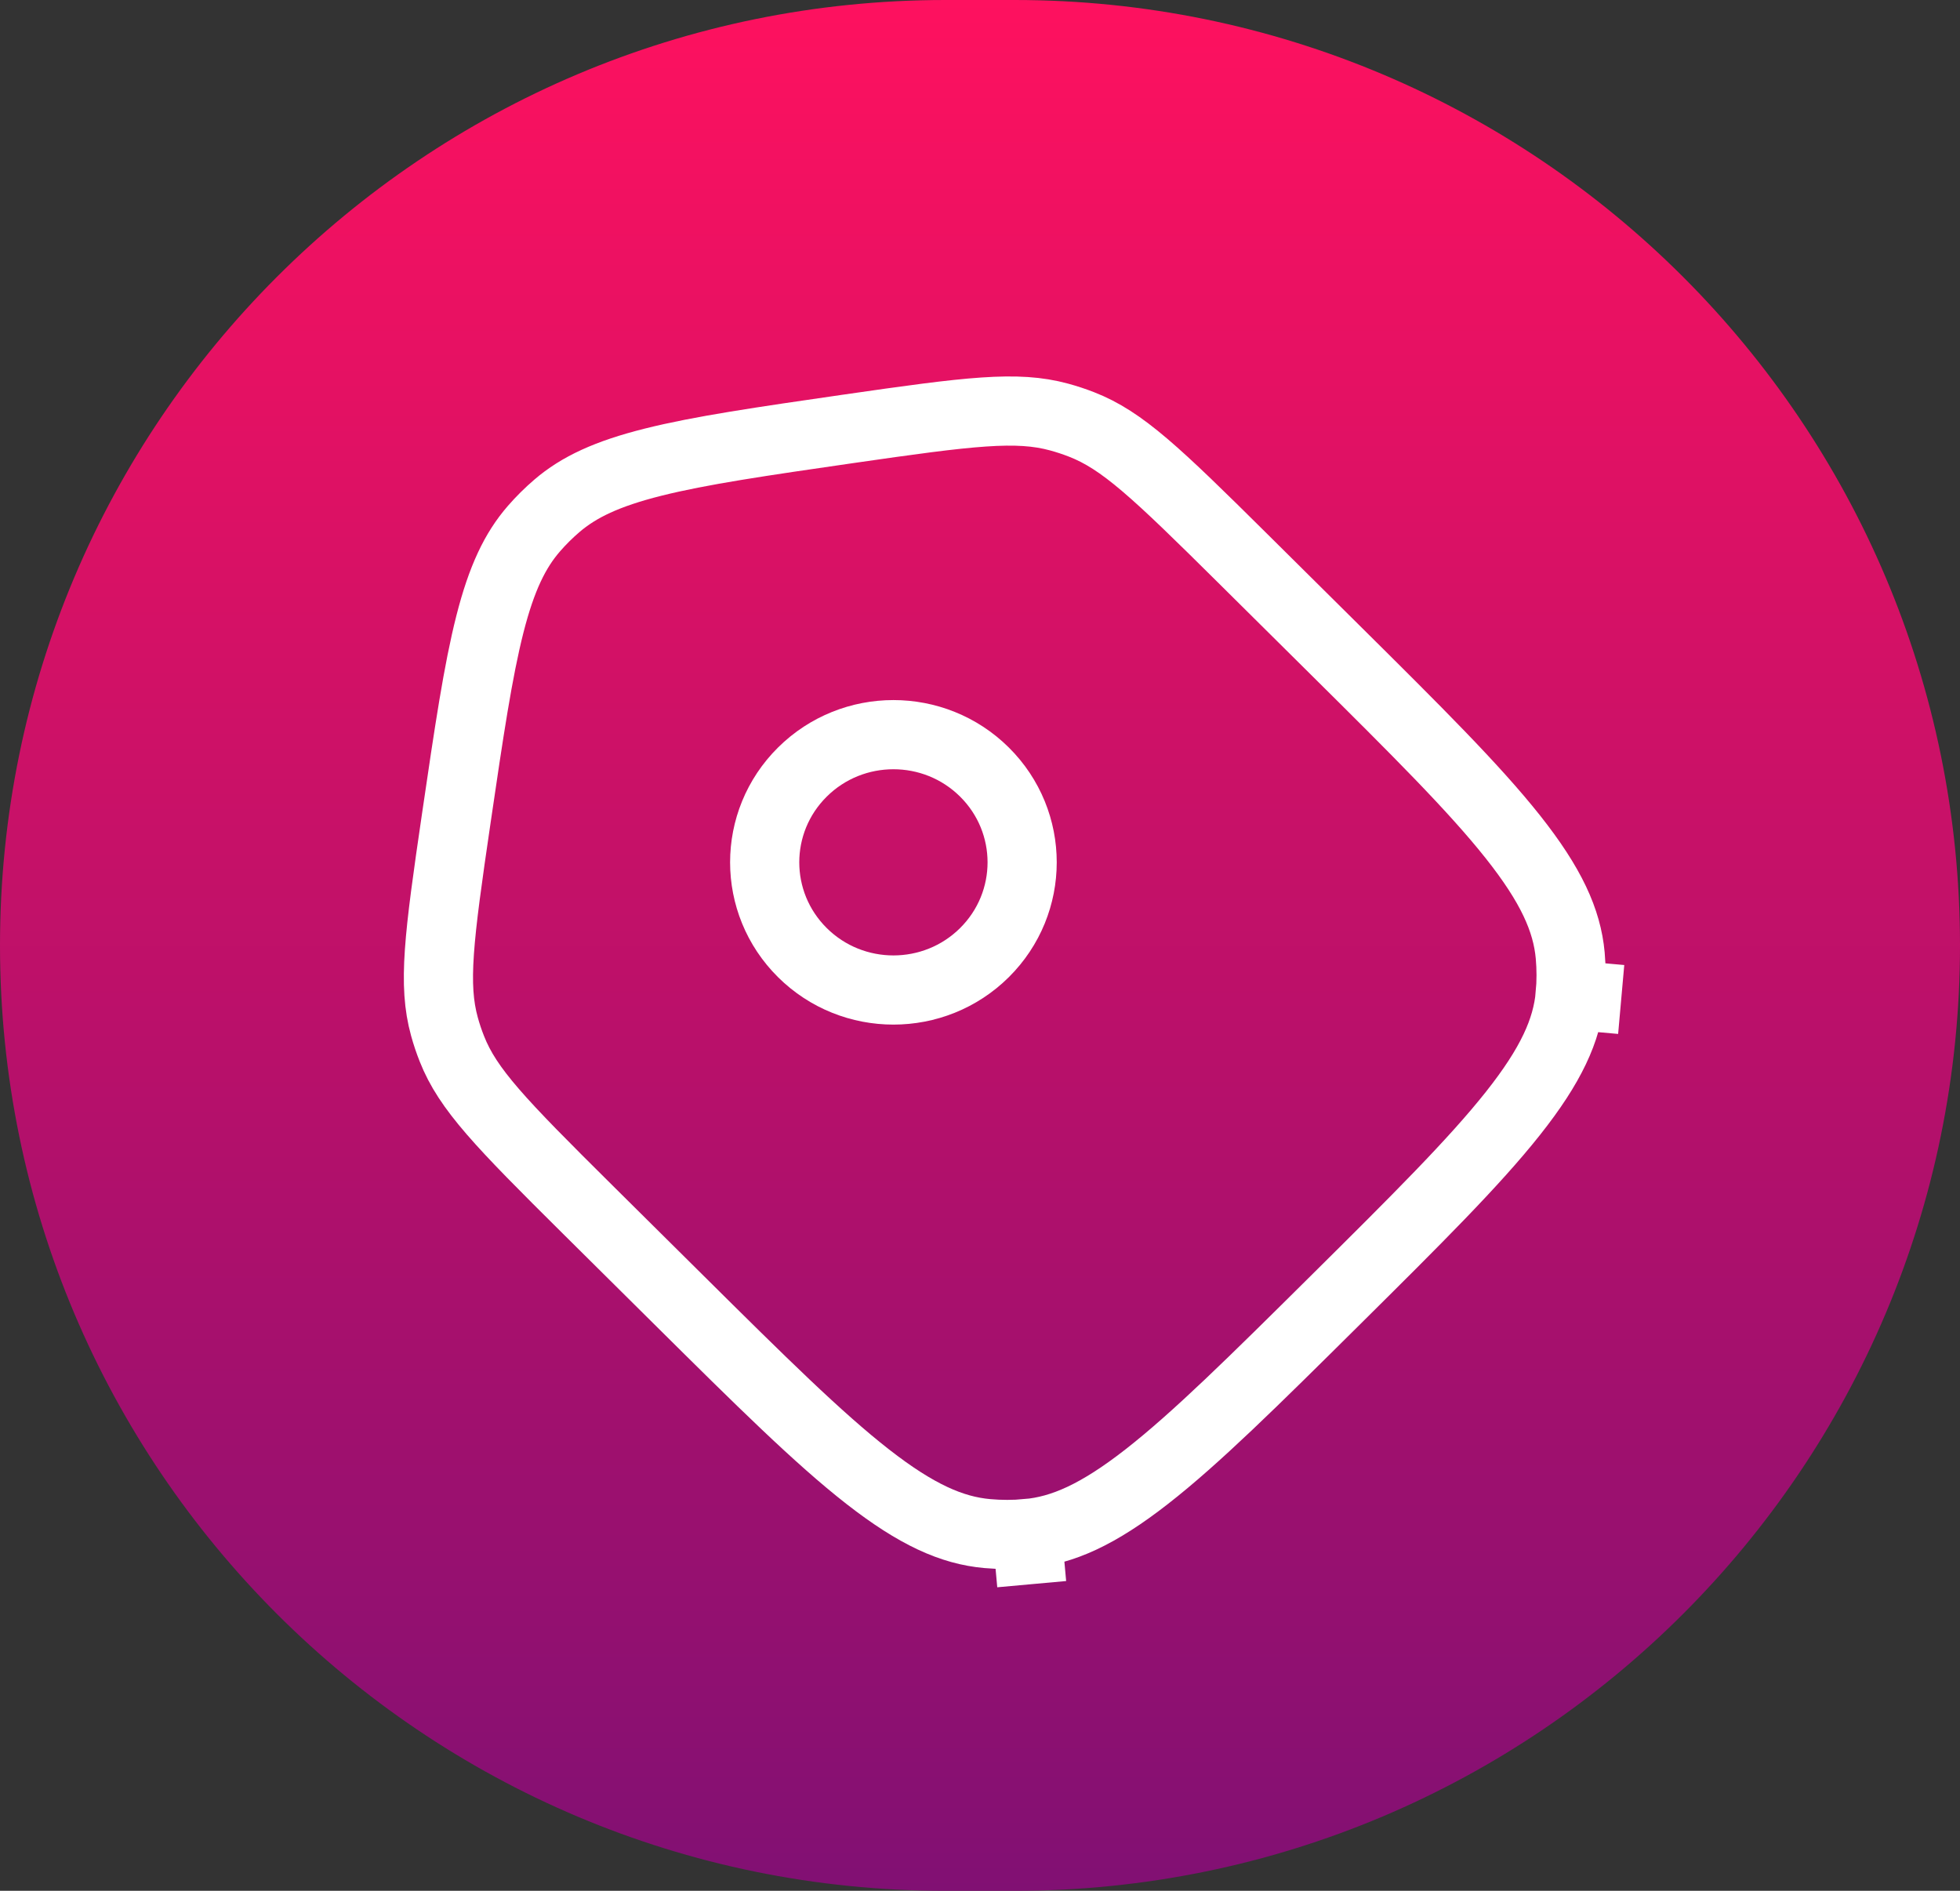 <svg width="85" height="82" viewBox="0 0 85 82" fill="none" xmlns="http://www.w3.org/2000/svg">
<rect x="0" y="0" width="85" height="82" fill="#333333" stroke="none"/>
<path d="M0 41C0 18.356 18.356 0 41 0H44C66.644 0 85 18.356 85 41C85 63.644 66.644 82 44 82H41C18.356 82 0 63.644 0 41Z" fill="url(#paint0_linear_1_1524)"/>
<path d="M36.794 18.598C42.09 17.833 44.095 17.587 45.928 18.085C46.257 18.174 46.581 18.281 46.899 18.405C48.669 19.093 50.127 20.478 53.912 24.232L57.9 28.187C61.423 31.681 63.923 34.166 65.612 36.296C67.269 38.388 67.957 39.911 68.096 41.435C68.147 42.005 68.147 42.578 68.096 43.148L70.307 43.345L68.096 43.148C67.957 44.672 67.269 46.195 65.612 48.286C63.923 50.417 61.423 52.901 57.9 56.395C54.377 59.889 51.872 62.369 49.724 64.044C47.616 65.688 46.08 66.371 44.543 66.508L44.742 68.701L44.543 66.508C43.969 66.559 43.391 66.559 42.816 66.508C41.28 66.371 39.744 65.688 37.636 64.044C35.488 62.369 32.983 59.889 29.46 56.395L25.472 52.44C21.687 48.686 20.29 47.24 19.597 45.484C19.472 45.169 19.364 44.848 19.274 44.521C18.773 42.703 19.02 40.715 19.792 35.462C20.34 31.728 20.73 29.093 21.248 27.06C21.754 25.074 22.338 23.865 23.157 22.924C23.464 22.571 23.797 22.241 24.153 21.936C25.102 21.123 26.321 20.545 28.323 20.043C30.373 19.529 33.029 19.142 36.794 18.598Z" stroke="white" stroke-width="3"/>
<path d="M42.693 41.313C44.873 39.15 44.873 35.644 42.693 33.482C40.513 31.32 36.978 31.32 34.798 33.482C32.617 35.644 32.617 39.15 34.798 41.313C36.978 43.475 40.513 43.475 42.693 41.313Z" stroke="white" stroke-width="3"/>
<defs>
<linearGradient id="paint0_linear_1_1524" x1="42.5" y1="0" x2="42.5" y2="82" gradientUnits="userSpaceOnUse">
<stop stop-color="#FE115F"/>
<stop offset="1" stop-color="#811073"/>
</linearGradient>
</defs>
</svg>

